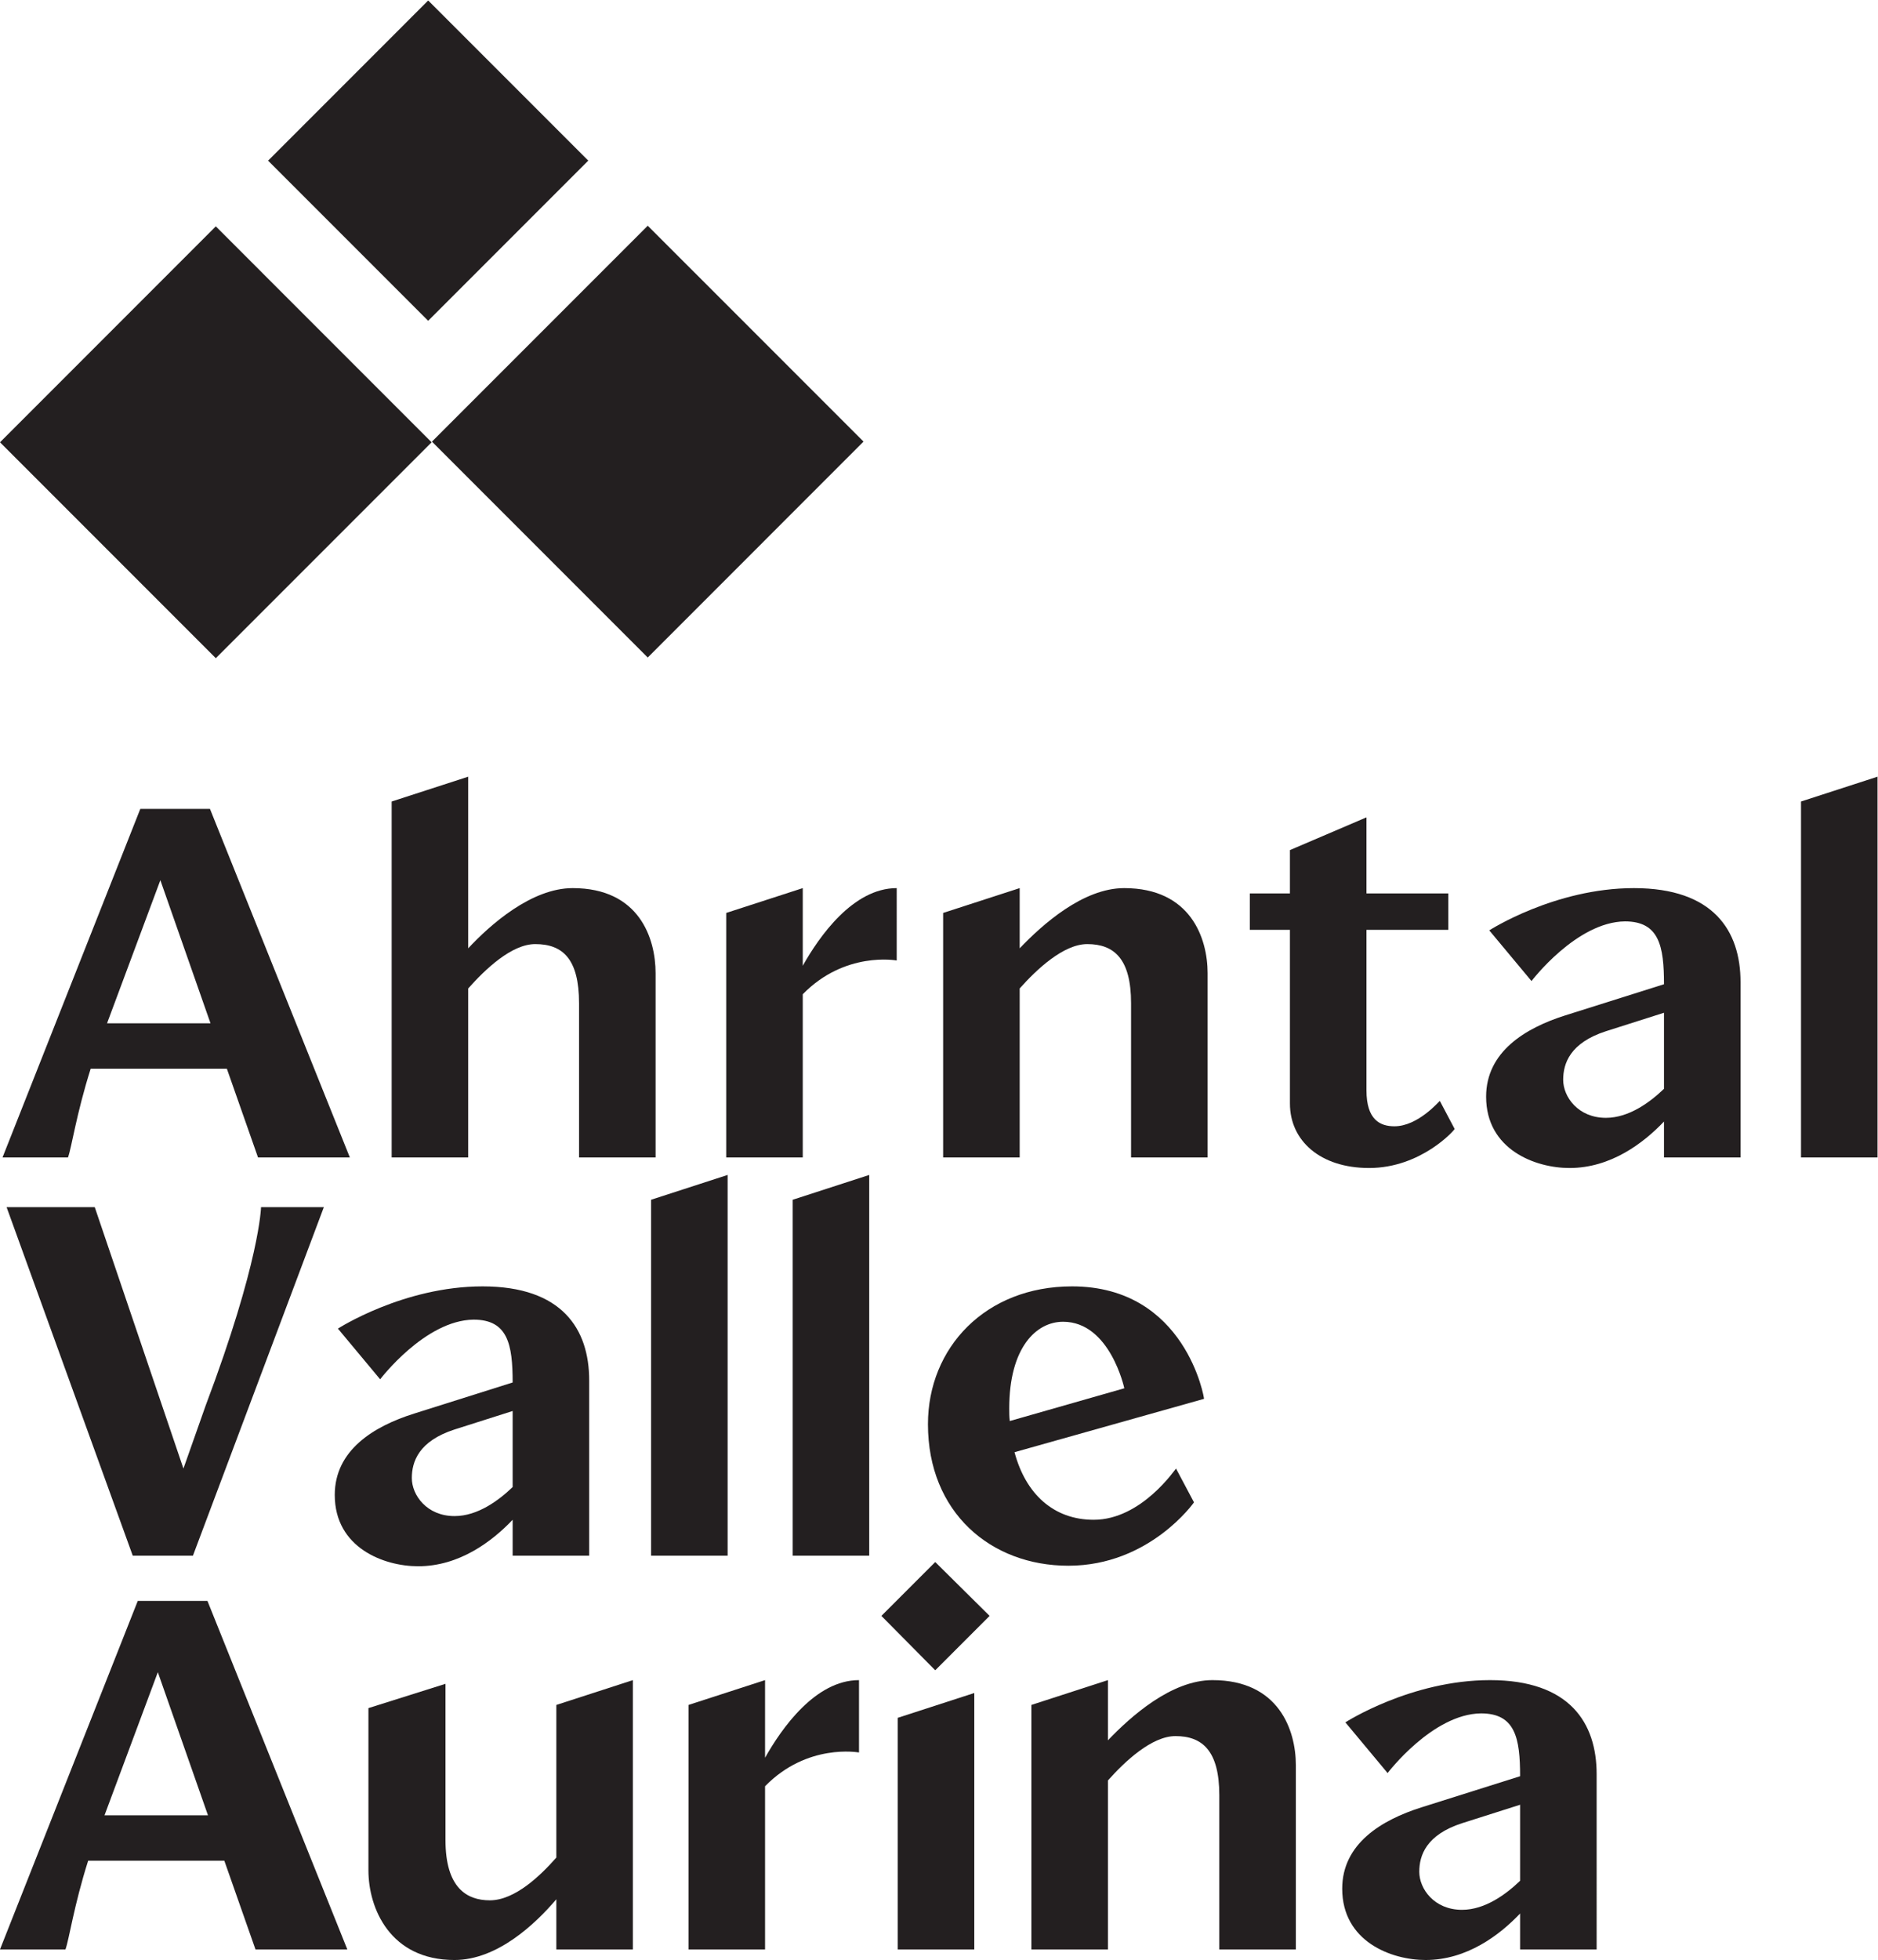 <?xml version="1.0" encoding="UTF-8" standalone="no"?>
<!-- Created with Inkscape (http://www.inkscape.org/) -->

<svg
   version="1.1"
   id="svg2"
   xml:space="preserve"
   width="1538.107"
   height="1604.56"
   viewBox="0 0 1538.107 1604.56"
   sodipodi:docname="Ahrntal-Logo-Schwarz-positiv-CMYK.eps"
   xmlns:inkscape="http://www.inkscape.org/namespaces/inkscape"
   xmlns:sodipodi="http://sodipodi.sourceforge.net/DTD/sodipodi-0.dtd"
   xmlns="http://www.w3.org/2000/svg"
   xmlns:svg="http://www.w3.org/2000/svg"><defs
     id="defs6" /><sodipodi:namedview
     id="namedview4"
     pagecolor="#ffffff"
     bordercolor="#666666"
     borderopacity="1.0"
     inkscape:pageshadow="2"
     inkscape:pageopacity="0.0"
     inkscape:pagecheckerboard="0" /><g
     id="g8"
     inkscape:groupmode="layer"
     inkscape:label="ink_ext_XXXXXX"
     transform="matrix(1.333,0,0,-1.333,0,1604.56)"><g
       id="g10"
       transform="scale(0.1)"><path
         d="M 0,9320.88 1325.91,7994.97 2651.99,9320.88 1325.91,10647 0,9320.88"
         style="fill:#231f20;fill-opacity:1;fill-rule:nonzero;stroke:none"
         id="path12" /><path
         d="M 3979.88,10650.9 2653.97,9325.03 3979.71,7999.12 5305.62,9325.2 3979.88,10650.9"
         style="fill:#231f20;fill-opacity:1;fill-rule:nonzero;stroke:none"
         id="path14" /><path
         d="m 2630.89,12034.2 -983.68,-983.7 983.51,-983.5 983.68,983.7 -983.51,983.5"
         style="fill:#231f20;fill-opacity:1;fill-rule:nonzero;stroke:none"
         id="path16" /><path
         d="m 657.68,5752.68 h 635.67 l -308.092,878.88 z m 927.57,-823.79 -191.35,544.84 H 557.152 C 469.578,5198.07 440.395,4990.51 417.699,4928.89 H 15.547 L 862.012,7069.38 h 428.108 l 859.44,-2140.49 h -564.31"
         style="fill:#231f20;fill-opacity:1;fill-rule:nonzero;stroke:none"
         id="path18" /><path
         d="M 4028.02,6060.77 V 4928.89 h -470.26 v 946.99 c 0,272.44 -100.53,363.25 -269.19,363.25 -145.94,0 -308.09,-155.66 -411.87,-272.42 V 4928.89 H 2406.43 V 7114.8 l 470.27,152.43 V 6213.2 c 136.19,145.94 389.17,369.71 642.15,369.71 408.64,0 509.17,-308.09 509.17,-522.14"
         style="fill:#231f20;fill-opacity:1;fill-rule:nonzero;stroke:none"
         id="path20" /><path
         d="m 4932.26,6106.16 c 100.52,178.38 308.09,476.75 577.27,476.75 V 6138.6 c -3.23,0 -317.83,58.37 -577.27,-207.56 V 4928.89 h -470.27 v 1501.59 l 470.27,152.43 v -476.75"
         style="fill:#231f20;fill-opacity:1;fill-rule:nonzero;stroke:none"
         id="path22" /><path
         d="M 7419.66,6060.77 V 4928.89 H 6949.4 v 946.99 c 0,272.44 -103.78,363.25 -269.19,363.25 -145.94,0 -311.35,-155.66 -415.13,-272.42 V 4928.89 h -470.26 v 1501.59 l 470.26,152.43 V 6213.2 c 139.46,145.94 389.18,369.71 642.16,369.71 408.64,0 512.42,-308.09 512.42,-522.14"
         style="fill:#231f20;fill-opacity:1;fill-rule:nonzero;stroke:none"
         id="path24" /><path
         d="m 7925.51,5259.7 v 1067 h -246.49 v 223.77 h 246.49 v 265.96 l 470.26,201.07 v -467.03 h 502.68 V 6326.7 h -502.68 v -985.94 c 0,-181.61 84.32,-220.54 171.89,-220.54 145.95,0 275.66,155.71 278.91,155.71 l 90.81,-171.89 c 3.23,-3.26 -204.33,-240.03 -525.4,-240.03 -301.62,0 -486.47,168.68 -486.47,395.69"
         style="fill:#231f20;fill-opacity:1;fill-rule:nonzero;stroke:none"
         id="path26" /><path
         d="m 10223.8,5350.48 v 467.03 l -356.72,-113.48 c -220.54,-71.39 -262.7,-197.84 -262.7,-298.39 0,-103.81 90.81,-233.52 262.7,-233.52 142.72,0 272.42,97.3 356.72,178.36 z m 470.3,655.15 V 4928.89 h -470.3 v 220.54 c -126.5,-132.97 -327.54,-285.42 -580.49,-285.42 -210.82,0 -512.43,113.52 -512.43,437.82 0,275.7 239.98,421.64 486.47,499.5 l 606.45,191.33 c 0,233.51 -29.2,385.94 -239.96,385.94 -298.37,-3.25 -574.05,-366.5 -574.05,-366.5 l -259.47,311.37 c 0,0 402.16,259.44 888.68,259.44 489.7,0 655.1,-262.7 655.1,-577.28"
         style="fill:#231f20;fill-opacity:1;fill-rule:nonzero;stroke:none"
         id="path28" /><path
         d="M 11065.6,4928.89 V 7114.8 l 470.2,152.43 V 4928.89 h -470.2"
         style="fill:#231f20;fill-opacity:1;fill-rule:nonzero;stroke:none"
         id="path30" /><path
         d="M 1989.71,4623.55 1185.38,2483.07 H 815.672 L 40.547,4623.55 H 582.156 l 544.864,-1605.36 136.22,385.97 c 334.04,885.36 340.53,1219.39 340.53,1219.39 h 385.94"
         style="fill:#231f20;fill-opacity:1;fill-rule:nonzero;stroke:none"
         id="path32" /><path
         d="m 3149.78,2904.66 v 467.03 l -356.76,-113.48 c -220.54,-71.38 -262.7,-197.84 -262.7,-298.39 0,-103.8 90.81,-233.51 262.7,-233.51 142.71,0 272.42,97.29 356.76,178.35 z m 470.27,655.16 V 2483.07 h -470.27 v 220.54 c -126.5,-132.97 -327.57,-285.42 -580.53,-285.42 -210.82,0 -512.42,113.53 -512.42,437.83 0,275.69 239.98,421.64 486.47,499.49 l 606.48,191.33 c 0,233.52 -29.2,385.92 -240,385.92 -298.37,-3.25 -574.04,-366.48 -574.04,-366.48 l -259.47,311.37 c 0,0 402.15,259.42 888.65,259.42 489.72,0 655.13,-262.67 655.13,-577.25"
         style="fill:#231f20;fill-opacity:1;fill-rule:nonzero;stroke:none"
         id="path34" /><path
         d="m 4000.3,2483.07 v 2185.91 l 470.27,152.41 V 2483.07 H 4000.3"
         style="fill:#231f20;fill-opacity:1;fill-rule:nonzero;stroke:none"
         id="path36" /><path
         d="m 4870.4,2483.07 v 2185.91 l 470.26,152.41 V 2483.07 H 4870.4"
         style="fill:#231f20;fill-opacity:1;fill-rule:nonzero;stroke:none"
         id="path38" /><path
         d="m 6907.95,3511.17 c 0,0 -87.57,408.62 -376.22,408.62 -165.4,0 -330.81,-158.92 -330.81,-531.87 0,-25.95 0,-51.9 3.26,-77.85 z m 489.71,-64.88 -1164.3,-327.55 c 68.11,-256.21 240,-415.13 486.47,-415.13 295.14,0 502.7,314.58 505.96,314.58 l 110.25,-207.56 c 0,0 -272.42,-389.18 -771.87,-389.18 -476.75,0 -862.7,327.55 -862.7,869.18 0,470.24 353.51,846.44 885.4,846.44 700.52,0 814.04,-694.03 810.79,-690.78"
         style="fill:#231f20;fill-opacity:1;fill-rule:nonzero;stroke:none"
         id="path40" /><path
         d="M 642.133,888.699 H 1277.8 L 969.711,1767.6 Z M 1569.71,64.898 1378.35,609.801 H 541.605 C 454.031,334.102 424.848,126.5 402.152,64.898 H 0 L 846.465,2205.4 H 1274.57 L 2134.01,64.898 h -564.3"
         style="fill:#231f20;fill-opacity:1;fill-rule:nonzero;stroke:none"
         id="path42" /><path
         d="m 3418.21,1566.5 470.27,152.4 V 64.898 H 3418.21 V 373 C 3288.48,220.602 3054.96,0 2792.27,0 2396.6,0 2263.63,317.902 2263.63,551.398 V 1547 l 473.5,149.2 V 736.301 c 0,-291.899 129.73,-369.801 272.44,-369.801 155.66,0 314.58,155.699 408.64,262.699 V 1566.5"
         style="fill:#231f20;fill-opacity:1;fill-rule:nonzero;stroke:none"
         id="path44" /><path
         d="m 4700.6,1242.2 c 100.53,178.4 308.09,476.7 577.28,476.7 v -444.3 c -3.23,0 -317.83,58.4 -577.28,-207.5 V 64.898 H 4230.34 V 1566.5 l 470.26,152.4 v -476.7"
         style="fill:#231f20;fill-opacity:1;fill-rule:nonzero;stroke:none"
         id="path46" /><path
         d="M 5515.96,64.898 V 1487.4 l 470.26,152.4 V 64.898 Z m 230.28,1714.402 -330.81,334.05 330.81,330.77 334.04,-330.77 -334.04,-334.05"
         style="fill:#231f20;fill-opacity:1;fill-rule:nonzero;stroke:none"
         id="path48" /><path
         d="M 7961.85,1196.8 V 64.898 H 7491.58 V 1011.9 c 0,272.5 -103.78,363.2 -269.18,363.2 -145.94,0 -311.35,-155.6 -415.13,-272.4 V 64.898 H 6337.01 V 1566.5 l 470.26,152.4 v -369.7 c 139.45,146 389.18,369.7 642.15,369.7 408.64,0 512.43,-308 512.43,-522.1"
         style="fill:#231f20;fill-opacity:1;fill-rule:nonzero;stroke:none"
         id="path50" /><path
         d="m 9339.69,486.5 v 467 L 8982.93,840.102 c -220.54,-71.403 -262.7,-197.903 -262.7,-298.403 0,-103.797 90.81,-233.5 262.7,-233.5 142.71,0 272.42,97.301 356.76,178.301 z m 470.26,655.2 V 64.898 H 9339.69 V 285.5 C 9213.19,152.5 9012.11,0 8759.16,0 c -210.82,0 -512.42,113.602 -512.42,437.902 0,275.7 239.98,421.598 486.47,499.496 l 606.48,191.302 c 0,233.5 -29.2,385.9 -240,385.9 -298.37,-3.2 -574.05,-366.5 -574.05,-366.5 l -259.46,311.4 c 0,0 402.15,259.4 888.64,259.4 489.73,0 655.13,-262.7 655.13,-577.2"
         style="fill:#231f20;fill-opacity:1;fill-rule:nonzero;stroke:none"
         id="path52" /></g></g></svg>
